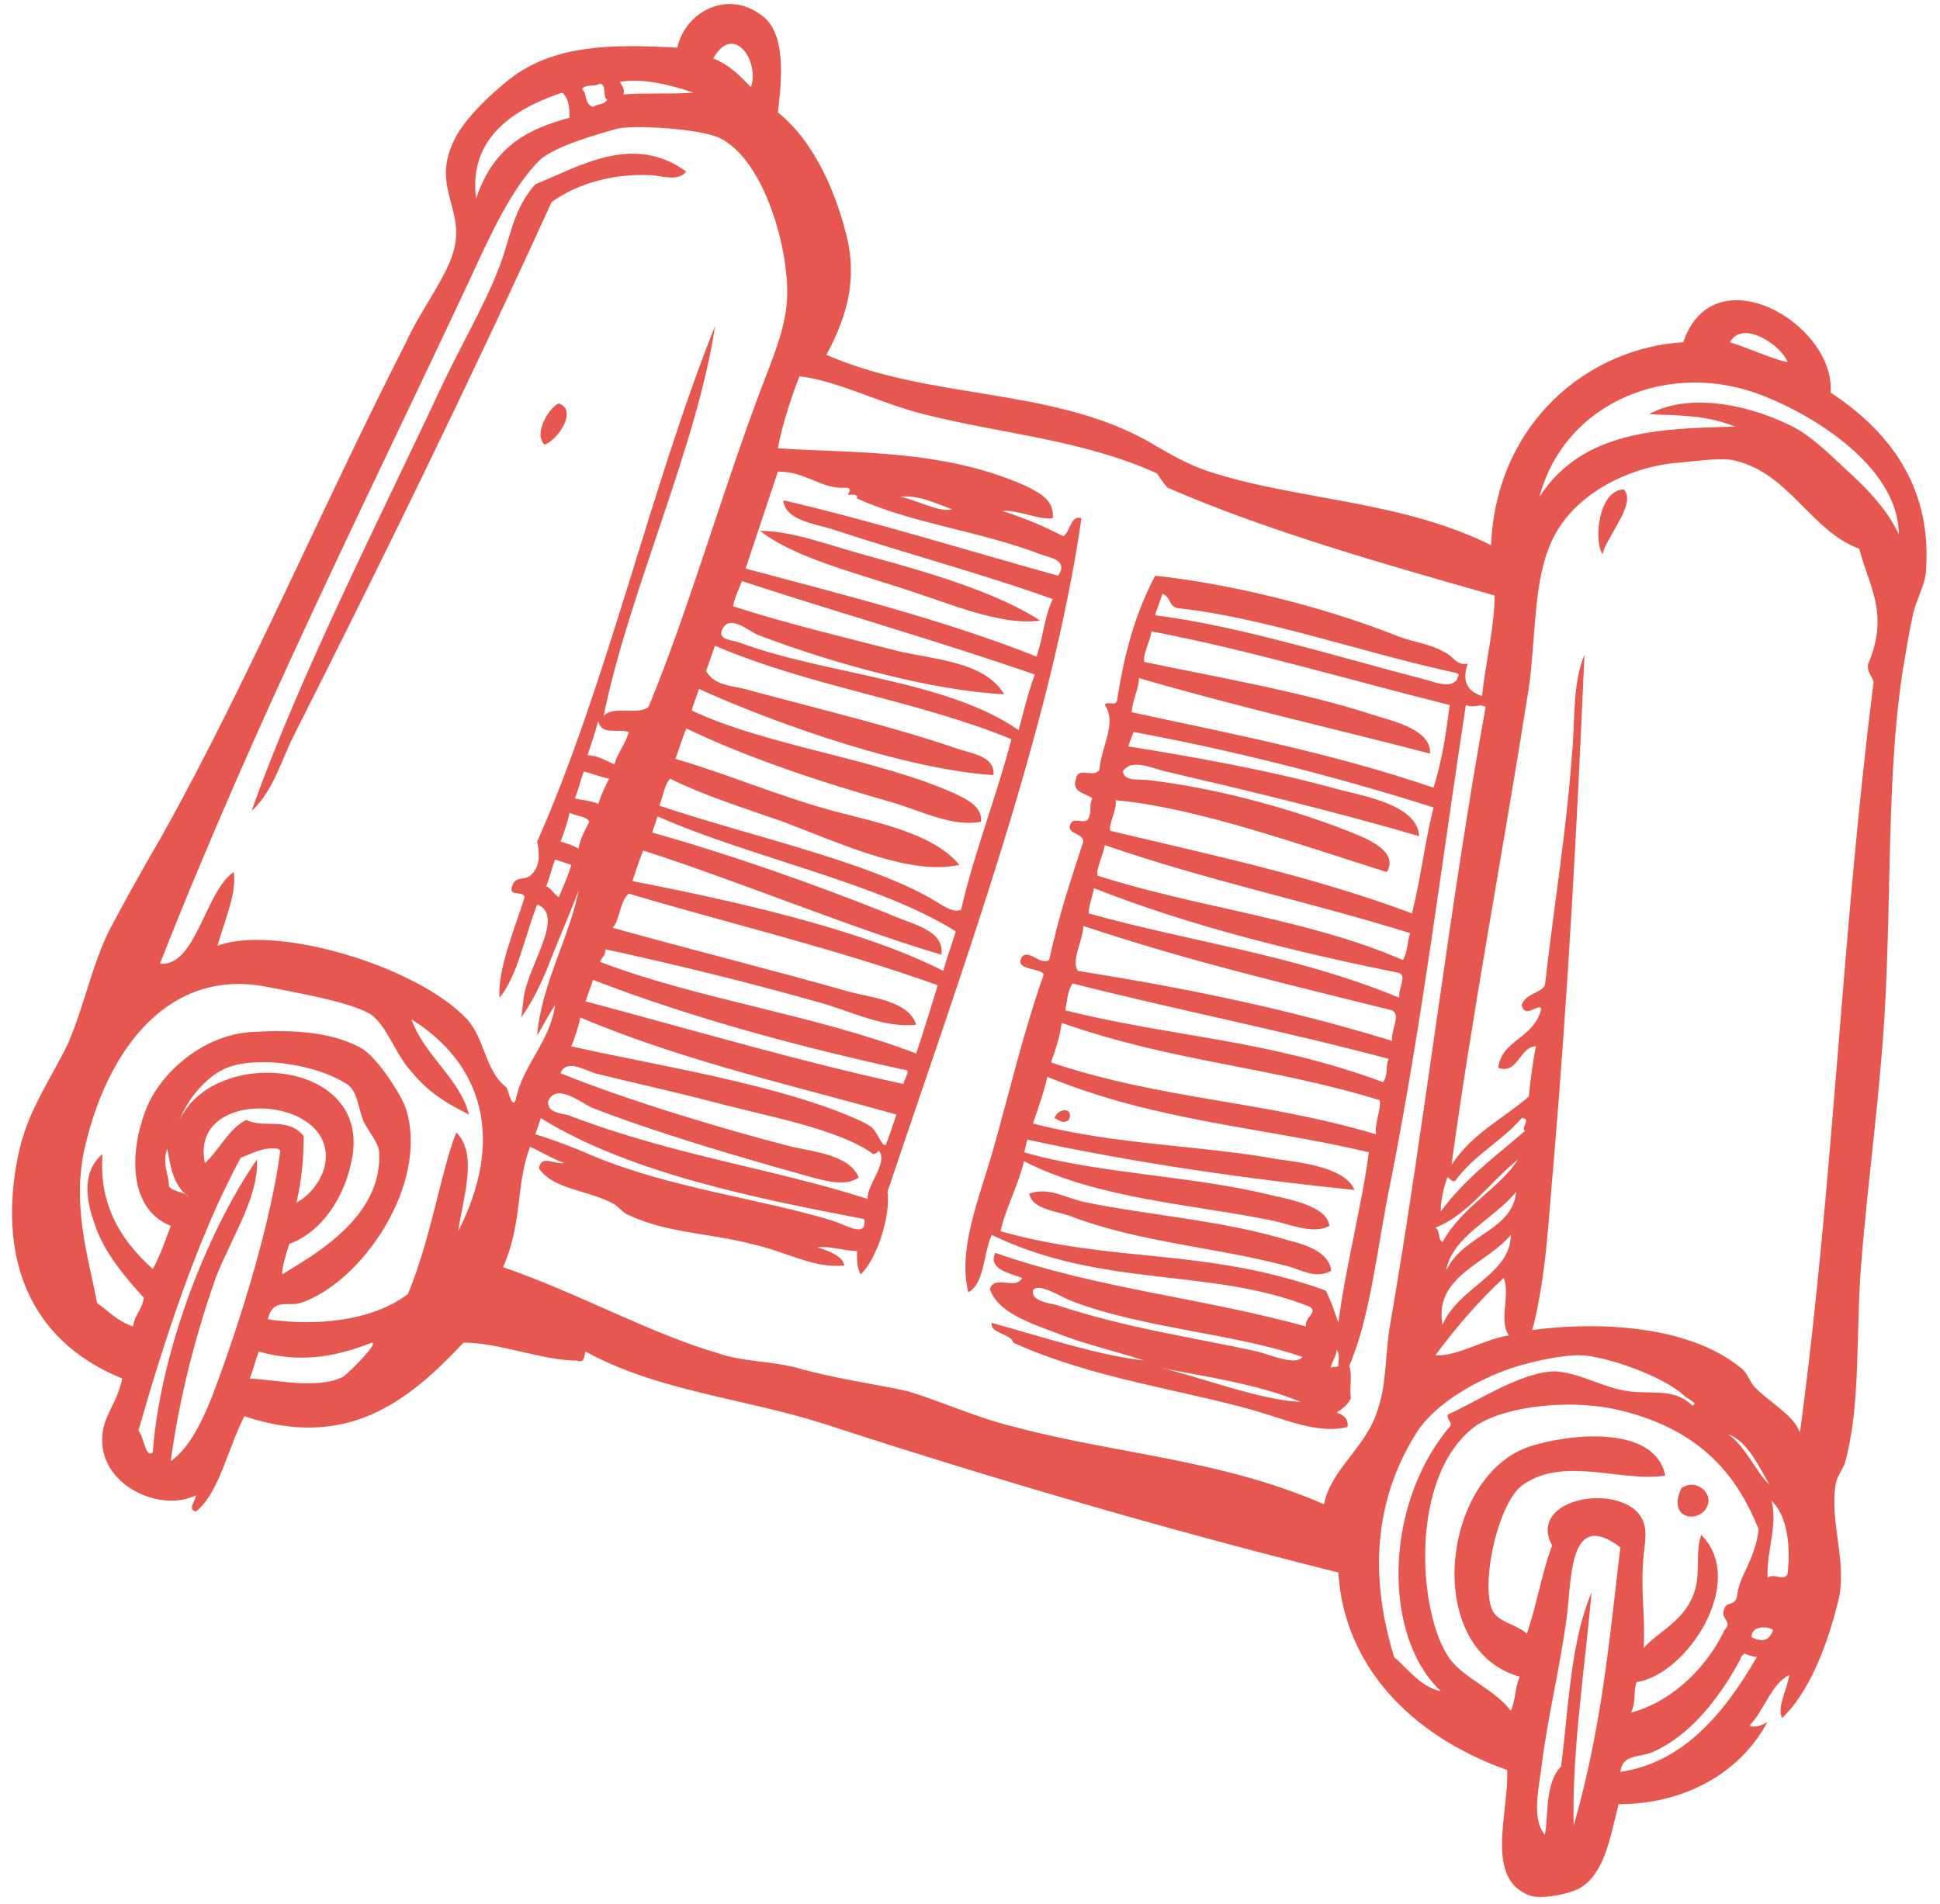 <?xml version="1.0" encoding="UTF-8"?> <svg xmlns="http://www.w3.org/2000/svg" width="108" height="106" viewBox="0 0 108 106" fill="none"> <path fill-rule="evenodd" clip-rule="evenodd" d="M49.906 32.656C52.806 33.556 55.606 34.856 57.906 34.556C55.606 33.056 52.006 31.956 48.706 31.056C46.406 30.456 44.206 29.556 42.306 29.556C44.106 30.956 47.106 31.756 49.906 32.656Z" fill="#E6574F"></path> <path fill-rule="evenodd" clip-rule="evenodd" d="M16.206 41.255C21.107 31.555 26.107 21.355 30.706 11.255C32.206 10.155 34.306 9.655 36.206 9.755C36.806 9.755 37.706 10.155 38.206 9.555C35.206 7.355 32.106 9.355 29.806 10.255C28.806 11.355 28.506 12.655 28.107 13.955C27.407 16.255 25.907 18.755 24.706 21.255C21.206 28.755 16.607 37.755 14.007 45.155C15.107 44.155 15.607 42.555 16.206 41.255Z" fill="#E6574F"></path> <path fill-rule="evenodd" clip-rule="evenodd" d="M95.106 83.655C95.206 82.955 94.306 82.355 93.606 82.855C92.706 84.755 94.906 84.855 95.106 83.655Z" fill="#E6574F"></path> <path fill-rule="evenodd" clip-rule="evenodd" d="M71.706 69.056C68.106 67.956 63.906 67.656 60.506 66.956C59.406 66.756 58.406 66.056 57.306 66.456C57.406 67.356 59.006 67.456 59.706 67.756C63.406 69.156 67.706 69.456 71.506 70.456C72.406 70.656 73.206 71.256 74.106 70.756C74.006 69.656 72.506 69.256 71.706 69.056Z" fill="#E6574F"></path> <path fill-rule="evenodd" clip-rule="evenodd" d="M31.107 22.456C30.506 22.756 29.706 24.156 30.306 24.756C31.006 24.556 32.206 22.856 31.107 22.456Z" fill="#E6574F"></path> <path fill-rule="evenodd" clip-rule="evenodd" d="M101.906 21.856C102.206 18.056 95.406 14.056 93.706 19.056C88.506 19.356 83.306 23.456 83.006 30.356C78.006 27.856 72.206 27.856 67.306 26.256C65.806 25.756 64.606 24.956 63.706 24.456C58.306 21.556 51.706 22.256 46.006 19.756C47.306 17.356 47.606 15.456 47.206 13.456C46.606 10.856 45.406 7.956 43.306 6.256C43.506 4.556 43.806 1.856 42.406 0.856C40.406 -0.644 38.106 0.756 37.706 2.656C34.106 2.456 30.806 2.456 28.306 4.456C27.306 5.256 25.906 6.556 25.306 7.756C24.006 10.356 25.806 11.556 25.306 13.756C25.006 15.256 23.406 17.256 22.606 19.056C17.906 28.256 13.806 37.956 9.006 46.556C8.006 48.256 7.006 50.056 6.106 51.756C5.106 53.756 4.706 55.956 3.806 58.056C2.806 60.156 1.506 61.856 1.006 64.356C-0.094 69.756 1.406 74.556 6.806 76.756C6.506 78.156 5.806 78.756 5.706 79.856C5.406 82.656 8.906 84.256 10.906 83.256C10.906 83.556 10.406 84.056 10.906 84.156C12.206 83.156 12.706 80.556 13.606 78.856C19.306 80.756 22.706 78.056 25.806 74.756C27.806 74.756 30.206 75.756 32.106 75.756C32.606 75.956 32.506 75.356 32.606 75.256C36.606 77.456 41.406 77.856 45.806 79.256C55.306 82.356 64.906 85.156 74.506 87.556C74.806 92.556 78.306 96.556 83.906 98.556C84.006 100.956 82.606 104.656 85.206 105.556C85.906 105.756 87.306 105.456 87.906 105.156C89.306 104.356 89.606 102.456 90.106 100.456C93.606 100.456 96.806 98.856 98.406 95.856C98.206 96.056 97.506 96.256 97.406 96.056C98.206 95.256 98.606 93.756 99.606 93.256C99.506 94.056 98.906 95.056 99.206 95.656C100.706 94.256 101.706 91.656 102.306 89.256C102.906 87.056 101.806 84.756 102.206 82.556C102.306 82.156 102.606 81.756 102.706 81.456C103.606 78.256 103.306 74.156 103.606 70.456C103.906 66.656 104.406 62.856 104.706 59.256C105.406 51.756 104.906 44.156 105.906 37.456C106.106 36.256 106.306 35.056 106.506 34.156C106.706 33.356 107.106 32.656 107.206 31.956C107.606 27.356 105.406 24.156 101.906 21.856ZM99.506 20.156C98.806 20.056 97.306 19.356 96.306 19.056C97.006 17.756 99.206 19.256 99.506 20.156ZM41.806 4.856C41.206 4.256 40.706 3.656 39.706 3.256C40.806 1.256 42.306 3.356 41.806 4.856ZM38.606 5.156C37.306 5.256 36.006 5.156 34.706 5.256C34.806 4.956 34.606 4.756 34.506 4.556C35.706 4.356 37.106 4.656 38.606 5.156ZM33.406 4.656C33.806 4.756 33.506 5.356 33.806 5.556C33.606 5.856 33.306 5.756 33.006 5.956C32.506 5.756 32.706 5.256 32.406 4.956C32.606 4.656 33.106 4.856 33.406 4.656ZM31.306 5.156C31.706 5.556 31.706 6.056 31.706 6.556C29.506 7.156 27.506 8.056 26.506 11.056C26.006 7.356 29.206 5.856 31.306 5.156ZM26.206 15.456C27.306 13.056 28.506 10.456 30.006 8.956C30.806 8.156 33.306 7.456 34.406 7.156C35.406 6.956 38.806 7.156 40.006 7.656C42.606 8.856 44.006 14.156 43.806 16.756C43.706 18.356 43.006 19.956 42.406 21.556C40.206 27.356 38.306 34.056 36.106 39.356C35.506 39.856 34.206 39.256 33.606 39.856C35.006 32.956 38.806 24.856 39.806 18.156C36.206 27.156 33.806 38.056 29.906 46.856C30.006 47.456 30.106 48.056 29.706 48.556C29.306 49.156 28.706 48.656 28.506 49.356C28.306 49.956 29.106 49.556 29.206 49.956C28.606 51.856 27.706 53.956 27.806 55.556C28.806 54.356 29.206 52.156 29.906 50.356C31.406 50.956 29.606 53.456 29.206 55.256C29.106 55.756 29.106 56.156 29.006 56.656C29.806 55.556 30.306 54.356 30.806 53.056C31.206 52.056 32.106 49.956 32.206 49.556C31.806 51.956 30.106 54.856 29.906 57.656C30.206 57.156 30.506 56.556 30.906 55.956C30.606 58.056 29.106 59.256 28.706 61.256C28.506 61.756 28.306 60.756 28.206 60.556C27.006 59.656 27.006 57.856 26.006 56.756C23.206 53.756 15.306 51.456 12.106 52.656C12.506 51.256 13.206 49.656 13.006 48.556C11.406 49.656 10.906 53.856 8.906 53.656C14.206 40.156 20.306 28.056 26.206 15.456ZM47.706 27.756C50.806 29.156 54.506 29.556 57.906 30.856C58.406 31.056 59.506 31.156 58.906 32.056C54.206 30.756 48.406 28.956 43.606 27.856C43.706 28.956 45.306 29.156 46.306 29.456C50.206 30.756 54.706 31.956 58.606 33.356C58.106 34.456 58.106 35.356 57.706 36.556C52.406 34.456 46.706 33.056 41.506 31.656C42.106 29.856 42.706 28.056 43.306 26.256C44.906 26.256 45.706 27.256 47.106 27.156C47.406 27.156 47.306 27.356 47.206 27.556C47.306 27.556 47.806 27.456 47.706 27.756ZM50.106 27.656C51.106 27.556 51.906 27.956 53.006 28.356C52.306 28.556 51.106 27.856 50.106 27.656ZM31.806 62.156C31.406 61.956 30.506 62.056 30.506 61.356C30.906 60.256 32.306 61.356 32.906 61.656C36.206 62.956 40.906 64.356 44.506 65.356C45.606 65.656 47.006 66.156 47.806 65.556C47.306 64.356 45.506 64.156 44.106 63.856C40.206 62.856 34.906 61.256 31.206 59.756C31.506 58.956 32.506 59.556 33.106 59.756C35.106 60.256 37.406 60.756 39.706 61.356C42.706 62.156 46.706 62.856 48.606 64.256C48.706 64.256 48.906 64.156 48.906 64.056C49.506 64.656 48.206 66.056 48.306 66.756C43.006 65.056 37.606 64.356 31.806 62.156ZM48.106 68.256C47.906 68.756 47.006 68.156 46.306 67.956C42.406 66.756 37.306 66.156 33.006 64.356C32.106 63.956 30.806 63.456 29.806 63.156C29.906 62.856 30.006 62.556 30.106 62.256C35.106 65.356 42.306 66.756 48.006 67.856C48.206 67.856 48.106 68.056 48.106 68.256ZM48.506 62.756C48.406 62.656 48.006 62.456 48.006 62.456C43.506 60.356 36.106 59.256 31.806 58.256C32.006 57.756 32.206 57.156 32.306 56.656C38.006 59.056 44.206 60.456 49.906 62.056C49.706 62.656 49.506 63.256 49.306 63.756C49.106 63.856 48.806 62.956 48.506 62.756ZM31.206 46.856C31.406 46.356 31.606 45.756 31.706 45.256C32.106 45.456 32.706 45.456 32.806 45.756C32.606 46.156 32.306 46.656 32.206 47.256C31.906 47.056 31.506 46.956 31.206 46.856ZM31.806 48.156C31.606 48.856 31.306 49.456 31.106 49.956C30.806 49.756 30.706 49.456 30.406 49.356C30.606 48.856 30.706 48.356 30.906 47.856C31.206 47.956 31.506 48.056 31.806 48.156ZM33.906 43.356C33.706 43.756 33.506 44.156 33.306 44.756C32.806 44.556 32.406 44.556 32.006 44.456C32.206 43.956 32.306 43.456 32.506 42.956C32.906 43.056 33.406 43.256 33.906 43.356ZM32.706 42.056C32.906 41.456 33.106 40.856 33.306 40.156C33.506 40.956 34.306 40.556 35.006 40.756C34.806 41.456 34.406 41.856 34.206 42.556C33.706 42.356 33.306 42.056 32.706 42.056ZM32.606 55.756C32.706 55.356 32.906 54.956 33.006 54.556C38.706 56.756 44.806 58.356 50.306 59.556C50.806 59.556 50.306 60.056 50.306 60.356C44.706 59.156 38.606 57.356 32.606 55.756ZM33.406 53.556C33.506 53.256 33.706 53.256 33.706 52.856C37.406 53.656 41.506 54.656 45.406 55.756C47.306 56.256 49.106 57.256 51.006 57.056C50.606 55.756 48.606 55.556 47.406 55.256C43.206 54.056 38.006 52.756 34.106 51.656C34.506 51.256 34.506 50.156 35.006 49.756C40.706 51.456 46.306 52.756 52.206 54.856C51.806 56.156 51.406 57.456 51.006 58.656C45.206 56.456 38.906 55.656 33.406 53.556ZM35.206 49.056C35.406 48.456 35.606 47.856 35.806 47.356C41.106 49.056 47.606 51.756 52.406 53.156C52.606 51.756 50.706 51.456 49.406 50.856C45.406 49.256 40.606 47.556 36.306 46.356C36.406 46.056 36.506 45.756 36.606 45.456C41.806 47.756 48.906 49.156 53.206 51.856C53.006 52.556 52.706 53.356 52.506 54.056C47.806 51.656 40.306 50.056 35.206 49.056ZM51.706 49.956C47.906 47.856 41.406 46.456 36.706 44.856C36.906 44.356 37.006 43.656 37.306 43.356C39.106 44.256 41.306 44.956 43.606 45.756C47.006 47.056 50.706 48.756 53.406 48.156C52.006 46.456 49.106 45.856 46.406 45.156C43.406 44.356 40.406 43.056 37.606 42.256C37.806 41.656 38.006 41.056 38.206 40.556C41.506 42.156 45.706 43.556 49.606 44.656C51.306 45.156 53.006 46.056 54.606 45.756C54.706 44.956 53.906 44.556 53.306 44.256C49.006 42.256 42.706 41.556 38.506 39.556C38.606 39.156 38.806 38.756 38.906 38.356C43.306 40.356 50.506 42.856 55.306 43.156C55.406 42.056 54.006 41.956 53.206 41.656C49.706 40.456 45.506 39.456 41.806 38.456C40.906 38.156 39.806 38.256 39.306 37.356C39.506 36.856 39.606 36.456 39.806 35.956C45.206 38.256 50.906 38.956 56.306 41.156C55.506 44.256 54.206 47.556 53.506 50.656C53.006 50.856 52.406 50.356 51.706 49.956ZM41.106 35.756C40.906 35.656 39.906 35.656 40.206 35.056C40.606 34.156 41.706 35.156 42.206 35.356C46.406 36.956 51.906 38.456 55.906 38.656C54.806 36.856 52.206 36.756 50.006 36.256C46.906 35.456 43.906 34.756 40.806 33.756C40.906 33.256 41.106 32.856 41.306 32.356C46.806 34.156 52.106 35.656 57.606 37.556C57.206 38.656 57.006 39.556 56.706 40.656C52.706 37.856 45.906 37.556 41.106 35.756ZM11.806 77.756C11.206 79.256 10.506 80.656 9.506 81.356C9.906 78.356 10.706 74.856 12.006 71.156C12.906 68.856 14.406 66.656 14.306 64.556C11.406 68.756 8.906 75.456 8.506 80.856C8.106 81.256 8.006 79.956 7.706 79.656C9.106 74.756 11.006 68.856 13.406 64.456C14.006 64.256 14.606 63.856 15.406 63.956C15.506 63.956 15.606 64.056 15.606 64.056C15.106 67.956 13.406 73.556 11.806 77.756ZM13.706 62.356C12.706 62.856 12.206 64.056 11.406 64.756C10.506 60.456 18.706 60.956 18.106 64.756C18.006 65.556 17.306 66.556 16.506 66.956C16.806 65.656 16.906 64.456 16.906 63.256C16.006 62.156 14.706 62.856 13.706 62.356ZM16.106 69.256C17.806 68.656 19.206 66.756 19.606 64.456C20.606 58.956 11.906 58.256 10.006 62.356C10.406 61.256 11.406 60.056 12.406 59.556C14.006 58.756 17.406 59.156 19.306 60.356C19.906 60.756 19.906 61.556 20.206 62.356C20.406 62.856 21.106 63.656 21.106 64.156C21.306 67.756 17.506 69.856 15.706 70.956C15.706 70.556 15.906 69.856 16.106 69.256ZM10.506 66.656C10.306 66.356 9.606 66.356 9.406 66.056C9.406 65.356 9.006 64.856 9.306 63.956C9.506 64.956 9.606 65.956 10.506 66.656ZM19.106 76.656C17.706 77.356 15.606 76.856 13.906 76.756C14.106 76.256 14.206 75.756 14.406 75.256C16.906 75.956 18.906 75.456 20.706 74.756C21.106 74.756 19.506 76.356 19.106 76.656ZM25.506 68.556C25.806 66.556 26.606 64.256 25.406 63.056C24.606 64.956 24.006 68.956 22.706 72.056C20.706 73.556 17.606 73.856 14.906 73.456C15.206 72.256 16.006 72.756 16.706 72.556C20.106 71.456 23.906 65.956 22.606 61.756C22.406 61.056 21.006 58.856 20.106 58.356C18.306 57.356 15.906 57.356 14.106 57.456C11.606 57.556 9.306 59.356 8.306 61.356C7.206 63.756 7.006 67.256 9.506 68.256C9.206 69.056 8.906 69.956 8.506 70.656C6.606 68.956 5.506 66.956 5.706 64.256C4.406 65.356 4.906 67.156 5.306 68.256C5.806 69.756 7.006 71.156 8.006 72.256C7.906 72.956 7.506 73.156 7.406 73.856C6.506 73.556 6.006 72.956 5.406 72.556C4.906 69.956 4.006 67.156 4.706 63.956C6.006 58.256 9.506 53.856 14.906 54.956C16.406 55.256 19.406 55.756 20.606 56.456C21.506 57.056 22.006 58.656 22.806 59.556C23.706 60.656 24.506 61.256 26.106 62.056C25.606 60.056 23.606 58.756 22.906 56.756C26.906 59.256 28.106 63.456 25.506 68.556ZM73.706 83.756C68.006 81.256 62.106 80.956 56.506 79.456C54.406 78.956 52.506 78.056 50.506 77.456C48.706 77.056 47.006 76.856 44.706 76.256C43.106 75.756 41.406 75.856 40.006 75.356C36.206 74.256 32.106 71.956 28.006 70.556C29.106 68.056 28.706 65.956 29.506 63.856C30.206 64.156 30.606 64.456 31.406 64.756C30.906 64.856 30.106 64.256 30.006 65.056C30.806 66.256 32.806 66.256 34.206 67.056C34.506 67.256 34.706 67.556 35.006 67.656C37.106 68.656 39.506 68.656 41.806 69.256C43.706 69.656 45.306 70.656 47.006 70.456C46.906 69.956 46.206 69.656 45.506 69.456C46.206 69.356 47.006 69.656 47.706 69.656C47.706 70.156 47.706 70.556 47.906 70.956C48.806 70.156 49.606 67.656 49.406 66.356C53.606 53.856 58.506 40.556 60.206 28.856C59.606 28.656 59.606 29.556 59.206 29.856C58.206 29.356 57.106 28.856 55.806 28.456C56.606 28.356 57.806 28.956 58.606 28.856C58.706 27.856 57.906 27.456 57.106 27.056C52.406 24.956 47.306 25.256 43.306 24.956C43.506 23.756 44.106 21.956 44.506 20.956C46.506 21.156 49.006 22.456 51.406 23.056C55.706 24.156 60.206 24.456 64.406 26.356C64.606 26.656 64.806 26.956 65.006 27.156C70.506 29.556 77.206 31.456 83.206 33.156C83.206 34.856 82.706 36.856 82.506 38.756C81.606 38.456 81.406 37.856 81.706 36.956C81.006 37.056 81.006 36.556 80.306 36.256C79.606 35.856 78.706 35.756 77.906 35.456C73.406 33.656 68.106 32.456 64.306 32.056C63.106 34.356 62.606 36.456 62.206 38.856C62.206 39.456 61.606 38.956 61.506 39.256C62.206 40.256 61.306 41.556 61.206 42.856C60.906 43.356 60.006 42.656 59.906 43.356C59.606 44.156 60.506 44.156 60.806 44.456C60.606 44.856 60.806 45.056 60.606 45.556C60.406 45.956 59.806 45.456 59.606 45.856C59.306 46.456 60.306 46.356 60.306 46.856C59.506 49.356 59.006 50.756 58.406 53.456C57.906 53.756 57.306 52.856 56.906 53.256C56.406 54.056 57.906 53.856 58.106 54.256C57.006 57.356 56.206 60.756 55.306 63.956C54.506 66.756 53.306 69.556 53.906 71.956C54.806 71.456 54.706 69.956 55.206 68.756C61.406 71.756 67.406 70.556 72.906 72.756C73.406 73.056 72.606 73.356 72.706 73.856C66.906 72.256 61.106 71.756 55.406 69.756C55.006 70.656 56.106 70.856 56.906 71.156C56.506 71.856 55.406 70.956 55.106 71.756C55.506 73.056 57.306 73.656 58.906 74.256C60.406 74.856 62.206 75.256 63.706 75.756C61.106 75.456 58.106 74.456 55.206 73.656C55.106 74.256 56.306 74.256 56.406 74.756C60.806 76.756 65.706 77.356 69.906 78.556C71.606 79.056 73.406 79.856 75.006 79.456C75.106 79.056 74.806 78.756 74.406 78.656C74.706 78.456 75.006 78.256 75.206 77.856C75.106 77.256 75.306 76.556 75.106 76.056C76.306 73.356 76.706 69.156 77.406 65.856C79.206 56.756 80.306 47.656 81.606 39.256C82.106 39.456 82.306 39.156 82.706 39.356C80.706 50.356 79.306 62.656 77.406 73.656C77.106 75.256 77.206 77.056 76.706 78.456C76.106 80.556 74.106 81.756 73.706 83.756ZM77.906 55.556C72.106 53.156 66.306 52.456 60.606 50.856C60.606 50.456 60.806 49.956 60.906 49.456C66.506 51.656 72.406 53.056 77.806 54.156C78.406 54.256 77.806 55.056 77.906 55.556ZM74.506 73.656C74.306 73.056 74.106 72.456 73.806 71.856C67.106 69.456 62.106 70.356 55.706 68.556C55.906 67.456 56.706 65.956 57.006 64.656C61.106 66.756 66.406 67.056 70.806 67.956C71.806 68.156 73.106 68.756 74.006 68.256C73.906 67.156 71.706 66.756 70.806 66.556C66.406 65.456 61.106 65.356 57.006 64.156C57.106 63.956 57.106 63.656 57.206 63.456C63.206 64.756 69.506 65.656 75.406 66.256C74.906 65.056 72.706 64.756 71.206 64.556C66.806 63.756 62.106 63.756 57.506 62.556C57.806 61.656 58.106 60.856 58.306 59.956C64.406 62.456 70.306 62.756 76.206 64.156C75.806 67.156 74.906 70.556 74.506 73.656ZM74.506 76.056C74.406 76.156 74.206 76.056 74.106 76.156C74.006 76.056 74.406 75.556 74.406 75.156C74.606 75.356 74.506 75.756 74.506 76.056ZM58.506 59.156C58.806 58.356 59.006 57.656 59.106 56.956C65.406 59.156 70.606 59.356 76.806 61.256C76.906 61.756 76.506 62.556 76.606 63.156C70.206 61.256 64.806 61.256 58.506 59.156ZM59.306 56.256C59.406 55.756 59.406 55.256 59.706 54.756C65.606 56.256 71.306 57.356 77.306 58.956C77.106 59.456 77.306 59.756 77.006 60.256C70.506 57.856 65.306 57.756 59.306 56.256ZM60.006 54.056C59.606 53.456 60.306 52.356 60.306 51.556C66.306 53.556 71.906 54.856 77.506 56.256C78.006 56.556 77.406 57.356 77.506 57.956C71.306 56.056 65.606 54.956 60.006 54.056ZM61.106 48.756C61.006 48.356 61.406 47.656 61.506 47.056C67.306 49.056 72.706 50.156 78.506 51.956C78.306 52.556 78.406 52.856 78.106 53.456C72.806 51.156 66.706 50.556 61.106 48.756ZM61.806 46.256C61.706 45.856 62.206 45.056 62.106 44.556C66.606 44.956 72.406 47.056 77.206 48.556C77.906 47.356 76.006 46.656 75.006 46.256C71.406 44.856 67.406 43.856 64.106 43.456C63.506 43.356 62.606 43.556 62.506 42.956C63.006 42.156 64.306 42.856 64.906 42.956C69.206 43.956 74.206 45.156 79.006 46.556C78.906 44.856 76.106 44.356 74.506 43.956C70.606 42.856 65.906 42.056 62.806 41.556C62.906 41.256 63.006 41.056 63.106 40.756C68.506 41.756 74.106 43.156 79.806 44.956C79.306 46.956 79.106 48.856 78.606 50.856C73.006 48.756 67.206 47.556 61.806 46.256ZM63.006 39.656C63.006 39.056 63.406 38.356 63.406 37.756C68.906 39.356 74.206 40.556 79.606 41.956C79.706 40.656 77.606 40.156 76.606 39.856C72.706 38.556 67.506 37.656 63.706 36.856C63.606 36.456 64.006 35.756 64.106 35.156C69.406 36.156 75.106 37.856 80.706 39.256C80.506 40.756 80.306 42.256 79.806 43.856C73.906 41.856 68.506 40.856 63.006 39.656ZM79.406 37.856C74.406 36.556 69.006 34.856 64.306 34.256C64.406 33.856 64.606 33.456 64.706 33.056C65.206 33.256 65.006 33.656 65.506 33.856C70.306 34.356 75.906 36.356 81.006 37.456C81.106 37.456 81.206 37.556 81.206 37.556C81.206 37.656 81.106 37.756 81.106 37.856C80.706 38.356 79.806 37.956 79.406 37.856ZM70.006 75.256C66.406 74.456 62.706 73.956 58.806 72.656C58.406 72.556 57.406 72.456 57.506 71.856C57.806 71.356 59.106 72.256 59.706 72.456C63.606 73.956 68.806 74.256 72.506 75.556C72.106 76.056 70.806 75.456 70.006 75.256ZM72.406 78.056C70.106 77.956 66.806 76.656 64.606 76.156C67.106 76.656 70.006 77.056 72.406 78.056ZM84.906 62.956C83.306 64.356 81.606 65.556 80.206 67.456C80.206 66.956 80.306 66.356 80.506 65.756C80.606 65.256 80.706 65.856 81.006 65.756C82.106 64.256 83.606 63.556 84.706 62.256C85.306 62.256 84.606 62.856 84.906 62.956ZM84.006 74.356C82.606 74.556 81.106 75.556 79.906 75.456C81.106 73.856 82.306 72.456 83.706 71.156C84.106 72.056 83.406 73.556 84.006 74.356ZM80.306 73.756C79.806 71.056 82.806 70.356 84.106 68.756C84.106 70.956 81.206 71.656 80.306 73.756ZM80.506 70.756C80.806 68.856 83.206 67.856 84.406 66.356C84.206 68.556 81.406 68.756 80.506 70.756ZM80.306 69.156C80.006 68.956 80.206 68.556 79.906 68.356C81.706 67.656 82.906 65.856 84.506 64.556C83.506 66.156 81.406 67.156 80.306 69.156ZM77.606 92.256C76.606 88.956 76.006 84.356 78.806 79.856C79.906 78.056 82.406 76.756 84.206 76.156C85.106 75.856 86.806 75.456 87.906 75.456C89.306 75.456 92.706 76.656 93.806 77.756C93.906 77.856 94.606 78.156 94.206 78.256C93.206 77.256 91.906 77.656 90.606 77.456C89.206 77.256 88.006 76.456 86.606 76.356C84.706 76.356 82.206 78.056 80.606 78.756C80.506 79.156 81.006 79.156 80.606 79.556C77.006 83.956 77.006 91.156 80.206 94.156C79.106 93.956 78.306 92.856 77.606 92.256ZM85.006 90.956C84.406 90.456 83.606 90.356 83.206 89.856C82.306 88.756 83.306 83.656 84.806 82.656C87.106 81.056 90.306 82.556 92.706 82.156C92.106 79.256 87.206 79.856 85.106 80.556C80.206 82.256 79.206 91.856 84.606 93.356C84.306 94.056 84.406 94.556 84.106 95.256C83.206 94.056 81.506 93.456 80.706 92.356C78.906 89.856 78.406 82.056 82.206 79.356C83.906 78.256 87.606 77.856 90.306 78.556C94.706 79.656 96.706 82.156 97.906 85.156C97.706 86.856 96.806 87.756 96.706 88.856C96.606 89.456 96.106 89.156 96.006 89.556C95.706 90.156 96.506 90.256 96.006 90.756C94.806 93.256 92.706 94.856 90.806 95.356C91.106 94.656 90.906 94.256 91.106 93.656C93.906 93.256 97.306 88.056 94.706 85.456C94.306 86.656 94.806 87.856 94.106 89.156C93.506 90.356 92.206 90.956 91.506 91.756C91.606 89.856 91.306 88.556 91.506 86.556C91.606 85.656 91.806 84.756 91.006 84.056C89.306 82.656 85.106 83.656 86.406 86.056C85.806 87.656 85.606 89.156 85.006 90.956ZM96.206 79.856C97.306 80.256 97.906 81.656 98.506 82.656C97.806 82.056 97.206 80.556 96.206 79.856ZM87.606 101.656C87.506 97.556 88.206 93.056 88.606 88.656C87.406 91.456 87.306 95.356 86.906 98.356C86.006 99.256 86.206 101.056 86.006 102.156C85.306 101.356 85.606 99.856 85.806 98.456C86.106 95.856 86.806 93.056 87.206 90.156C87.506 87.956 87.306 83.956 90.206 86.156C89.606 91.156 89.206 96.056 87.606 101.656ZM90.206 98.656C90.306 97.656 91.306 97.856 92.006 97.556C94.006 96.656 95.606 94.756 96.906 92.356C96.906 92.156 97.106 92.156 97.106 92.056C97.306 92.156 97.606 92.256 97.806 92.256C95.906 95.556 93.606 98.156 90.206 98.656ZM97.506 91.156C97.506 90.456 98.506 90.556 98.706 90.756C98.506 91.356 98.106 91.456 97.506 91.156ZM99.506 87.656C99.306 88.056 98.706 87.556 98.406 87.856C98.306 86.556 99.006 84.756 98.606 83.556C99.506 84.356 99.706 86.156 99.506 87.656ZM104.006 36.956C103.906 37.356 104.206 37.656 104.306 37.956C102.506 52.156 102.106 65.556 100.206 79.756C99.806 78.756 98.606 78.156 97.706 77.256C97.406 76.956 97.306 76.456 96.906 76.156C93.706 73.556 88.206 73.656 85.306 74.056C86.106 70.956 86.206 67.756 86.506 64.556C87.306 55.056 87.806 45.756 88.206 36.456C87.506 38.156 87.706 40.156 87.506 42.056C87.206 46.256 86.506 50.456 86.006 54.856C85.706 55.356 85.006 55.256 84.706 55.956C84.906 56.756 85.606 55.856 85.806 56.156C85.406 57.856 83.606 57.856 83.406 59.456C84.506 59.856 84.606 58.256 85.506 58.256C85.306 59.256 85.206 60.156 85.106 61.056C83.606 62.356 82.006 63.056 80.806 64.856C81.906 56.756 83.606 47.756 85.006 38.956C85.506 36.156 85.306 32.856 86.206 30.556C87.306 27.556 90.706 25.956 93.506 25.756C94.606 25.656 96.006 25.456 96.606 25.656C99.606 26.356 100.806 29.556 103.506 30.556C104.006 32.556 105.206 34.156 104.006 36.956ZM103.106 26.456C102.106 25.556 100.906 24.256 99.606 23.656C96.906 22.356 93.806 21.956 91.806 23.056C93.406 23.156 94.806 23.056 96.606 23.756C92.406 23.856 88.106 23.956 85.706 27.656C87.106 22.356 93.006 19.956 98.206 22.056C101.706 23.456 105.706 26.356 105.706 29.756C105.206 28.656 104.306 27.556 103.106 26.456Z" fill="#E6574F"></path> <path fill-rule="evenodd" clip-rule="evenodd" d="M58.706 62.256C59.106 62.456 59.206 62.556 59.506 62.356C59.806 61.656 58.906 61.656 58.706 62.256Z" fill="#E6574F"></path> <path fill-rule="evenodd" clip-rule="evenodd" d="M89.206 30.856C89.506 29.756 91.106 28.056 90.406 27.256C89.006 27.256 88.706 30.056 89.206 30.856Z" fill="#E6574F"></path> </svg> 